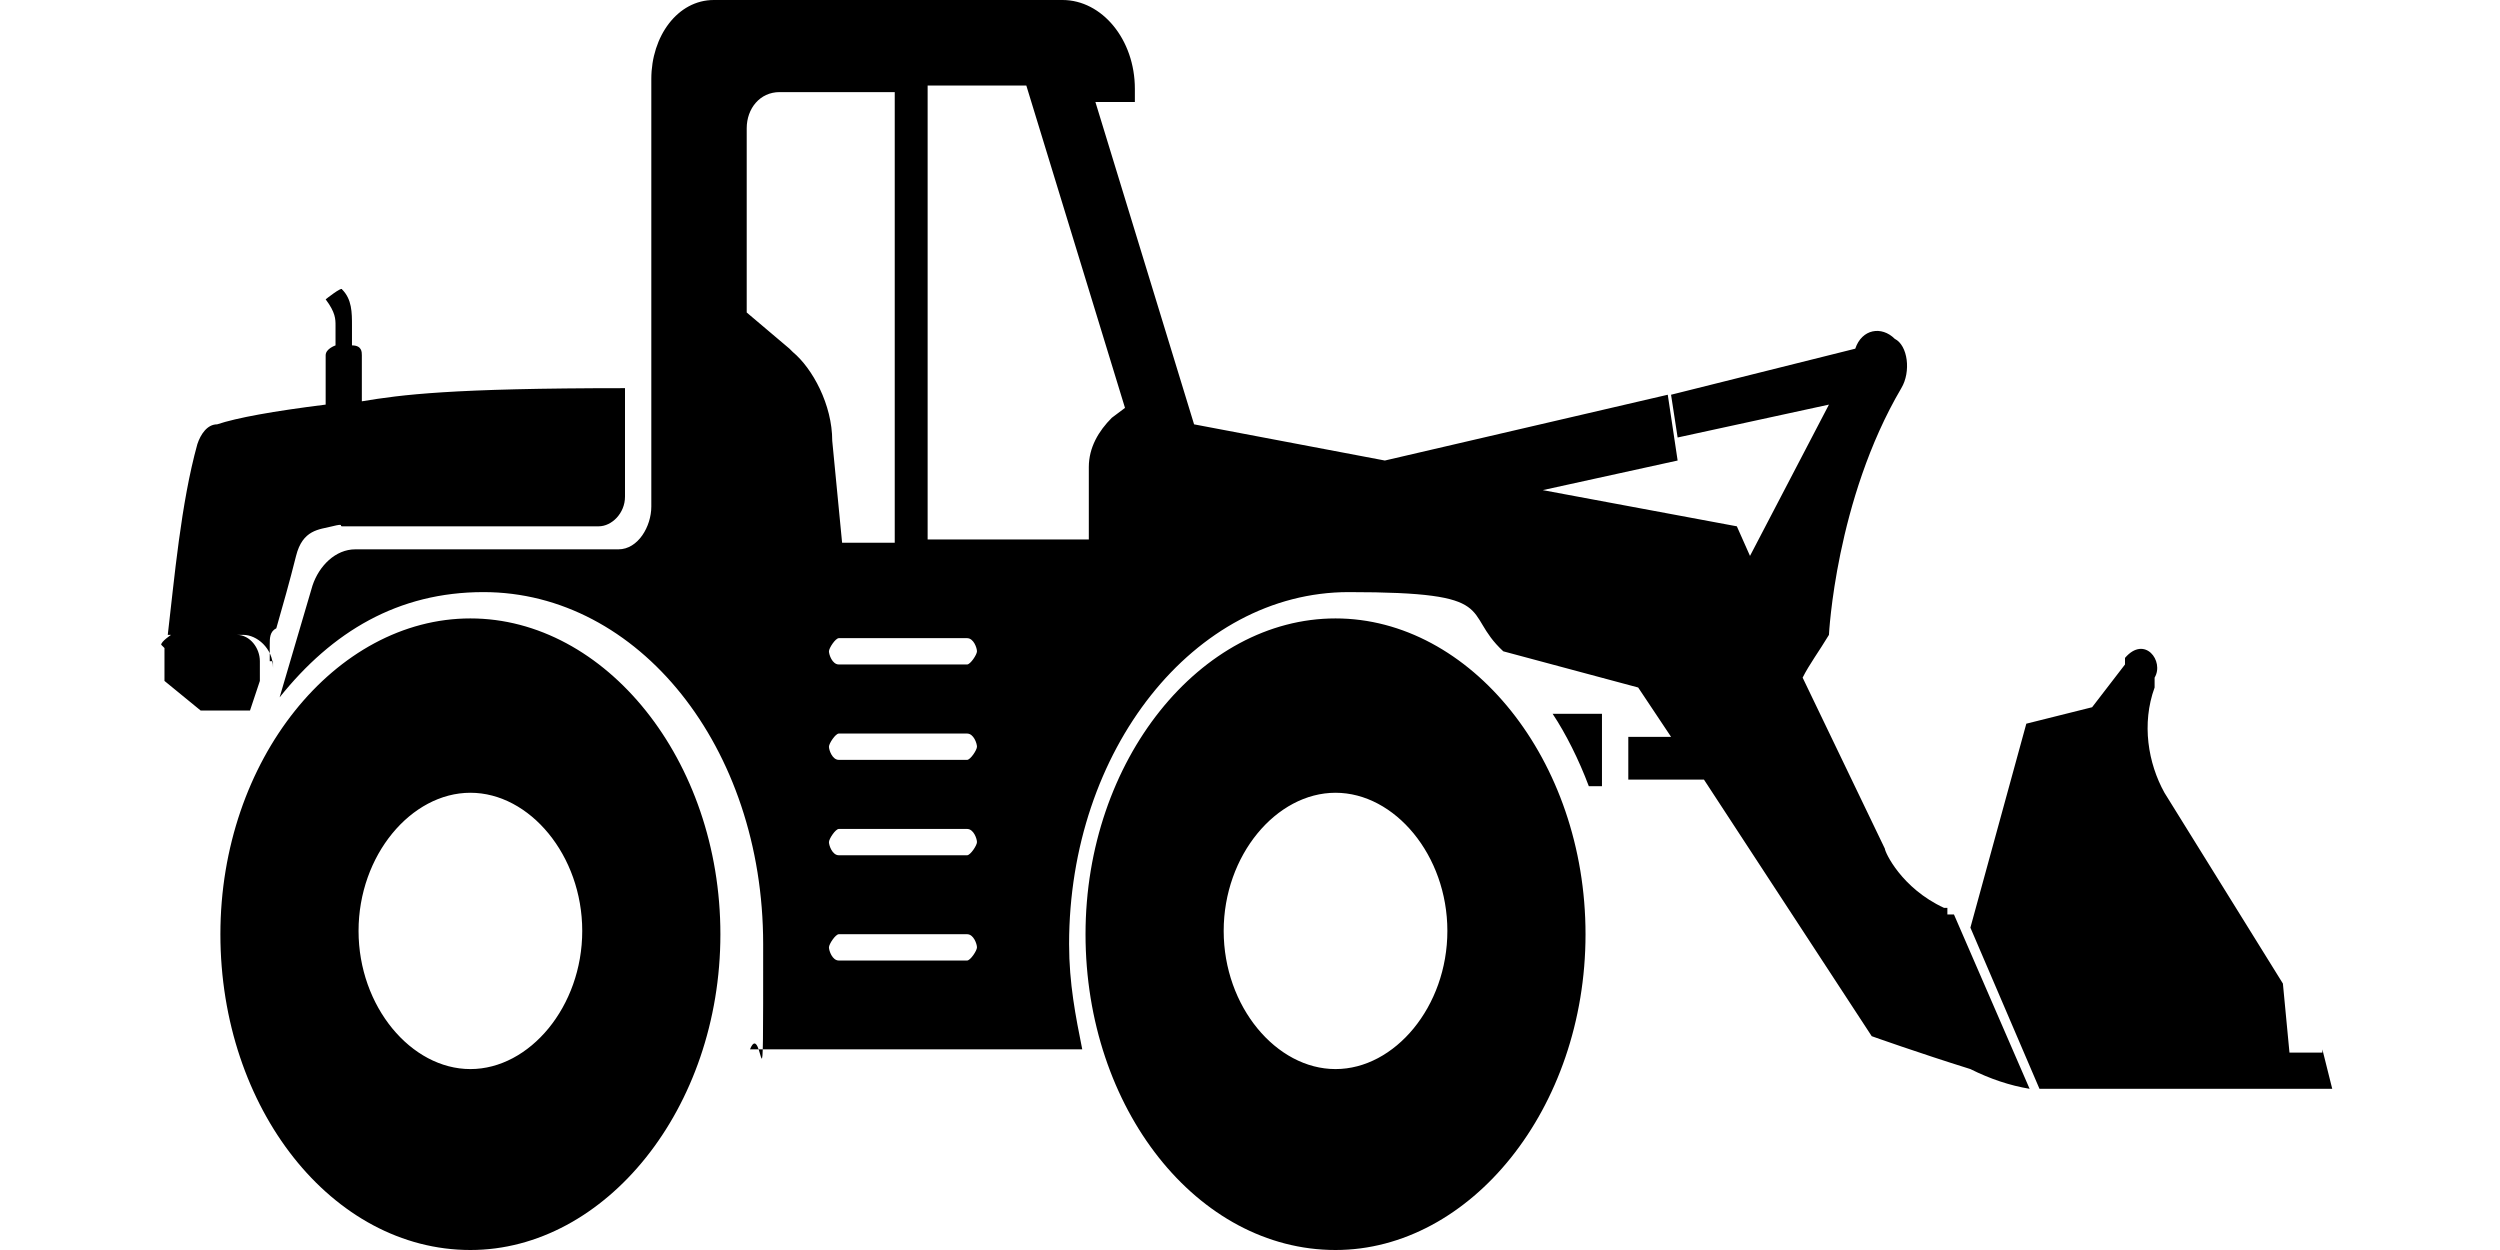 <?xml version="1.0" encoding="UTF-8"?>
<svg id="wheel_loader" xmlns="http://www.w3.org/2000/svg" version="1.1" viewBox="0 0 76 38">
  <!-- Generator: Adobe Illustrator 29.7.1, SVG Export Plug-In . SVG Version: 2.1.1 Build 8)  -->
  <path d="M59.1,27.6c-1.3-.6-1.8-1.7-1.8-1.8l-2.5-5.2c.2-.4.5-.8.8-1.3,0,0,.2-4.1,2.2-7.5.3-.5.2-1.3-.2-1.5-.4-.4-1-.3-1.2.3h0l-5.6,1.4.2,1.3,4.6-1-2.4,4.6-.4-.9-5.9-1.1,4.1-.9-.3-2-8.6,2-5.8-1.1-3-9.8h1.2v-.4c0-1.5-1-2.7-2.2-2.7h-10.6c-1.1,0-1.9,1.1-1.9,2.4v11.7h0v1.3c0,.6-.4,1.3-1,1.3h-8c-.6,0-1.1.5-1.3,1.1l-1,3.4c1.6-2,3.6-3.2,6.2-3.2,4.7,0,8.5,4.7,8.5,10.7s0,2.2-.4,3.2h10.1c-.2-1-.4-2-.4-3.2,0-5.9,3.8-10.7,8.5-10.7s3.4.6,4.7,1.8l4.1,1.1,1,1.5h-1.3v1.3h2.3l5.1,7.8h0s1.4.5,3,1c.6.3,1.2.5,1.8.6l-2.3-5.3h-.2v-.2ZM24,10.6l-1.3-1.1V3.9c0-.6.4-1.1,1-1.1h3.5v13.7h-1.6l-.3-3.1c0-1.1-.6-2.2-1.2-2.7h0ZM29.4,29.2h-3.9c-.2,0-.3-.3-.3-.4s.2-.4.3-.4h3.9c.2,0,.3.3.3.4s-.2.4-.3.4ZM29.4,26h-3.9c-.2,0-.3-.3-.3-.4s.2-.4.3-.4h3.9c.2,0,.3.3.3.4s-.2.4-.3.4ZM29.4,23.1h-3.9c-.2,0-.3-.3-.3-.4s.2-.4.3-.4h3.9c.2,0,.3.3.3.4s-.2.4-.3.4ZM29.4,20.2h-3.9c-.2,0-.3-.3-.3-.4s.2-.4.3-.4h3.9c.2,0,.3.3.3.4s-.2.4-.3.4ZM33.8,12.7c-.4.4-.7.9-.7,1.5v2.2h-4.9V2.6h3l3,9.8-.4.3ZM48.8,21.7h-1.6c.4.6.8,1.4,1.1,2.2h.4v-2.2ZM70.6,32h-1l-.2-2.1-3.6-5.8c-.5-.9-.7-2.1-.3-3.2v-.3c.3-.5-.3-1.3-.9-.6v.2l-1,1.3-2,.5-1.7,6.2,2.1,4.9h8.9l-.3-1.2h0ZM5,19.7v1l1.1.9h1.5l.3-.9v-.6c0-.4-.3-.8-.7-.8h-2c0,0-.3.2-.3.3h0ZM14.3,38c-4.2,0-7.6-4.3-7.6-9.6s3.5-9.6,7.6-9.6,7.6,4.3,7.6,9.6-3.5,9.6-7.6,9.6ZM14.3,24.1c-1.8,0-3.4,1.9-3.4,4.2s1.6,4.2,3.4,4.2,3.4-1.9,3.4-4.2-1.6-4.2-3.4-4.2ZM40.6,38c-4.2,0-7.6-4.3-7.6-9.6s3.5-9.6,7.6-9.6,7.6,4.3,7.6,9.6-3.5,9.6-7.6,9.6ZM40.6,24.1c-1.8,0-3.4,1.9-3.4,4.2s1.6,4.2,3.4,4.2,3.4-1.9,3.4-4.2-1.6-4.2-3.4-4.2ZM8.2,20.1h0v-.5c0-.2,0-.4.2-.5.2-.7.4-1.4.6-2.2s.7-.8,1.1-.9.2,0,.3,0h7.8c.4,0,.8-.4.8-.9v-3.3c-5.3,0-6.8.2-8,.4v-1.4c0-.1,0-.3-.3-.3h0v-.6c0-.4,0-.8-.3-1.1h0c0-.1-.5.3-.5.3h0c.3.4.3.6.3.8v.6h0c0,0-.3.1-.3.3v1.5c-1.6.2-2.7.4-3.3.6-.3,0-.5.3-.6.6-.5,1.8-.7,4.1-.9,5.8h2.3c.4,0,.9.4.9,1v-.2Z"/>
</svg>